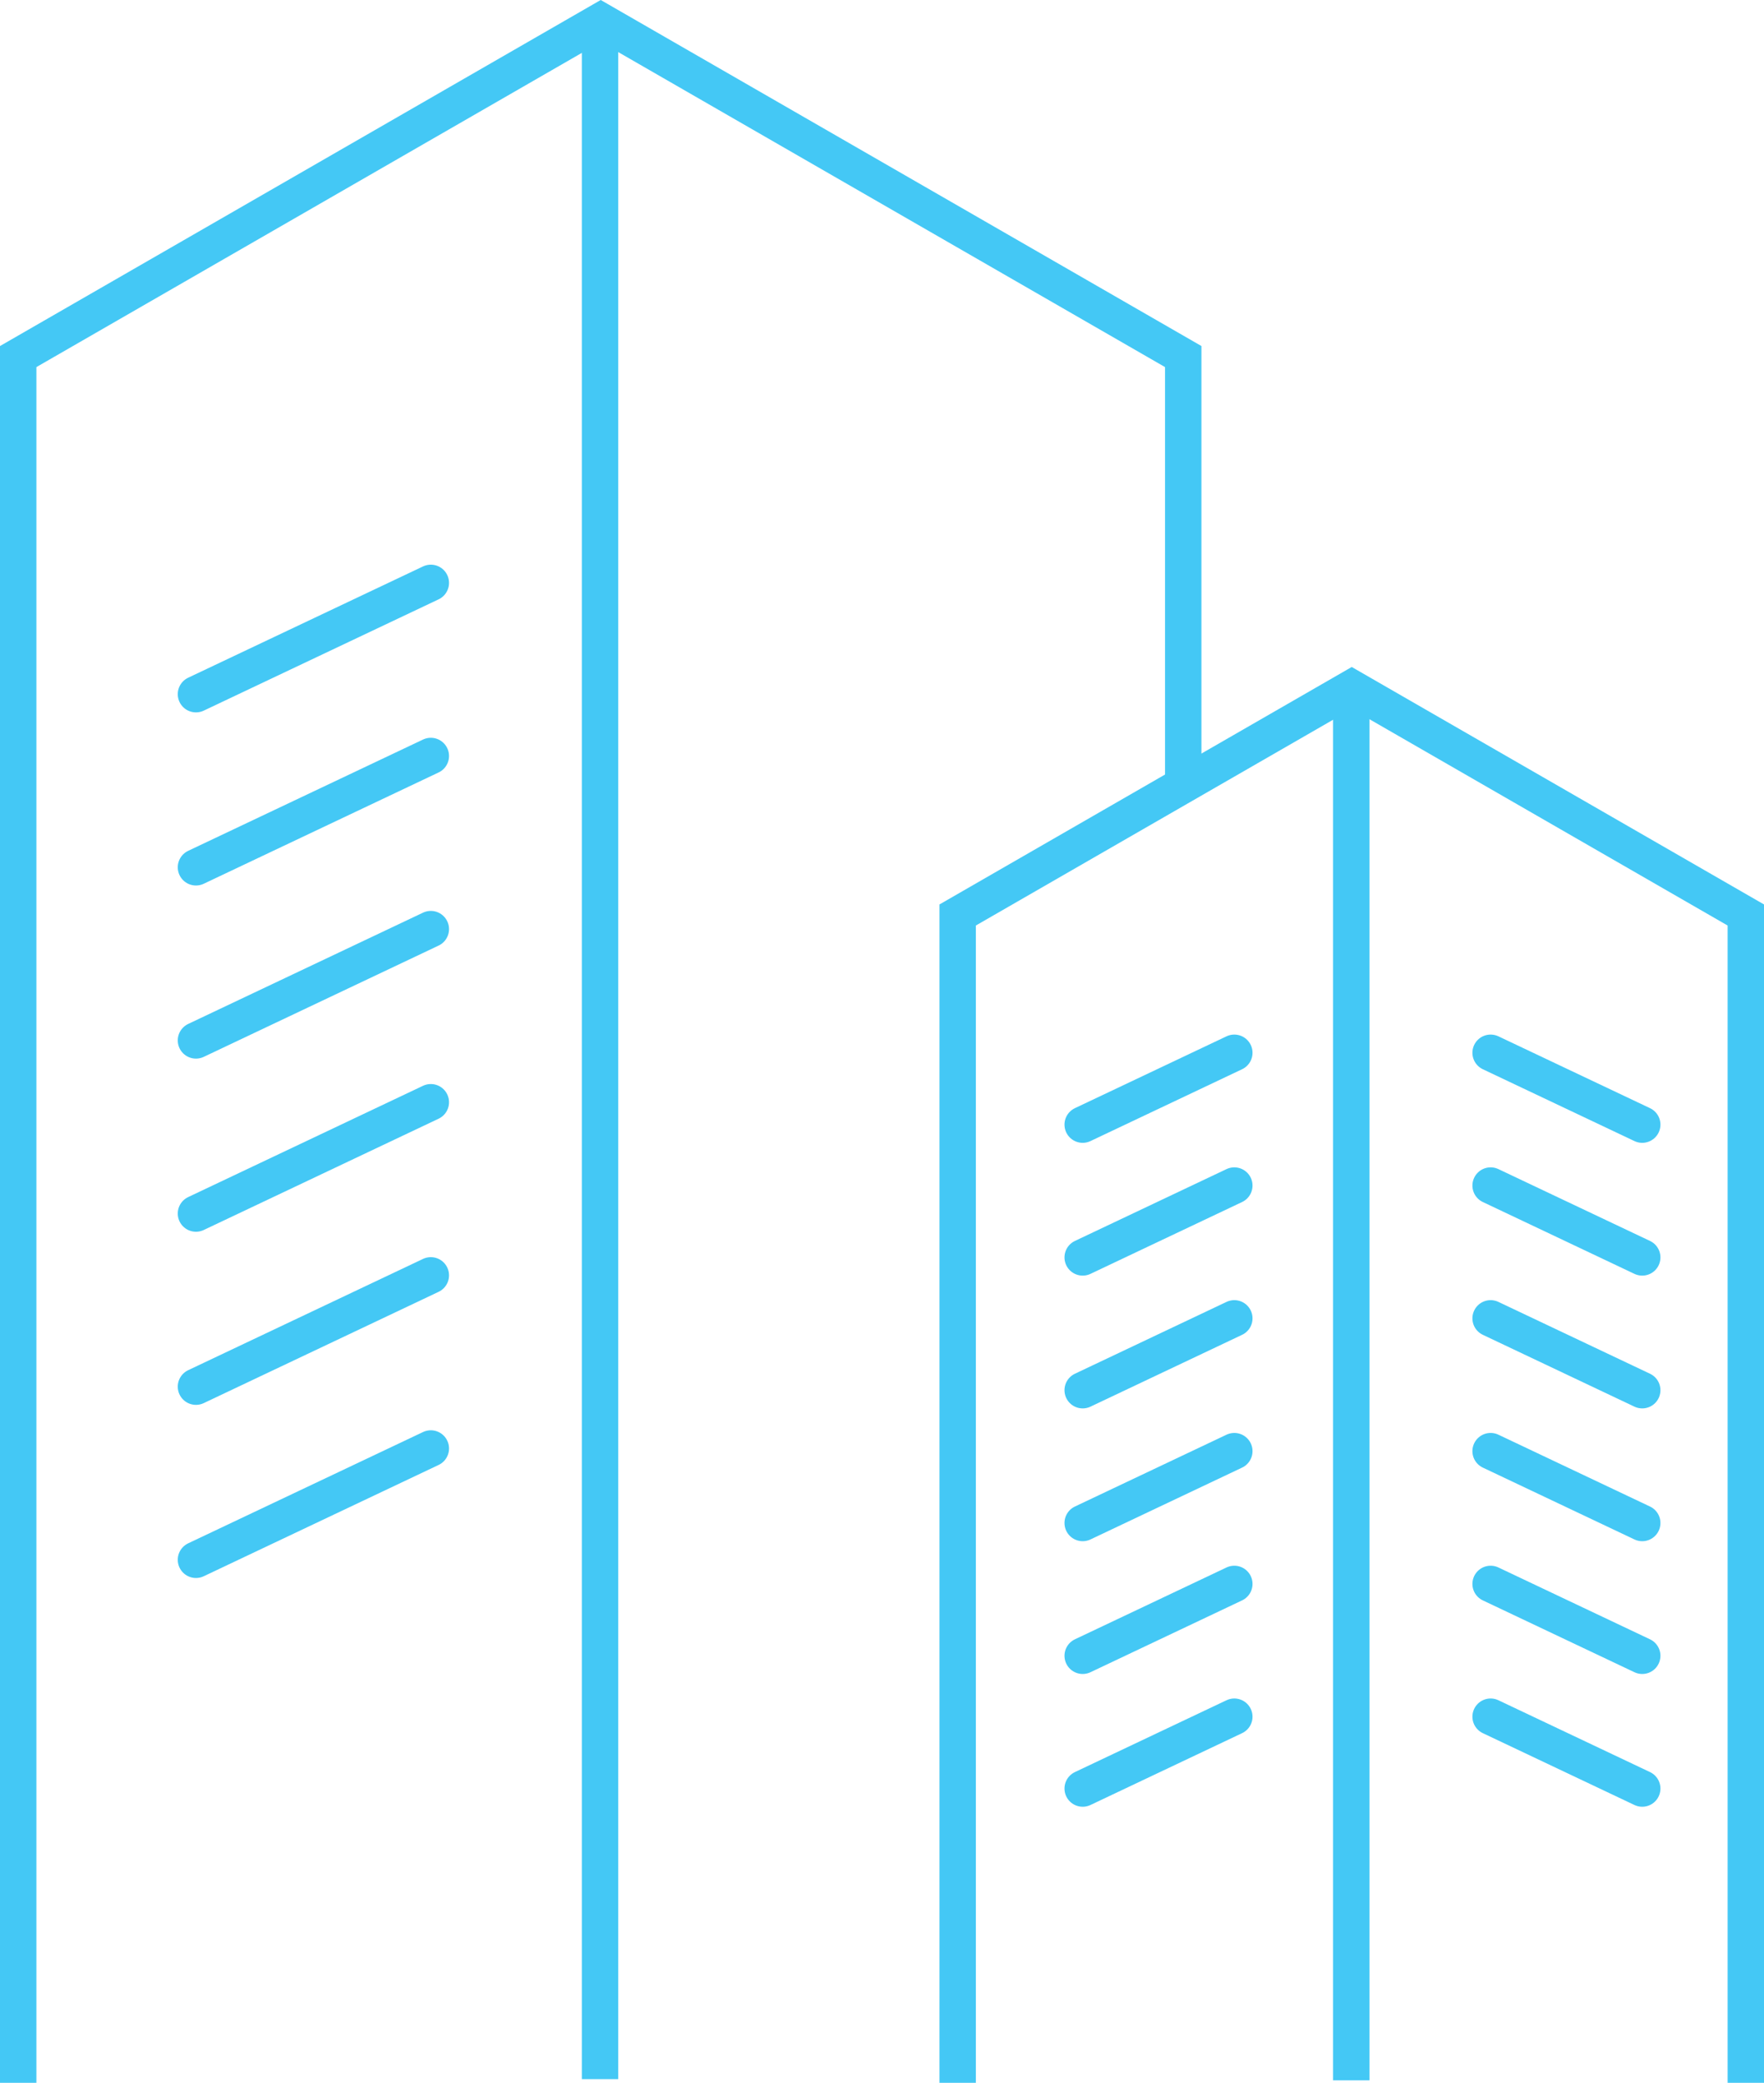 <svg xmlns="http://www.w3.org/2000/svg" width="145.379" height="171.589" viewBox="0 0 145.379 171.589">
  <g id="Group_170" data-name="Group 170" transform="translate(-1421.62 -3563.332)">
    <path id="Path_187" data-name="Path 187" d="M-8705.788,12874.92v-142.214l48.008-27.645,48.007,27.645v35.338" transform="translate(10128.908 -9139.999)" fill="none" stroke="#44c8f5" stroke-width="3"/>
    <path id="Path_188" data-name="Path 188" d="M-8705.788,12819.972v-96.209l32.478-18.7,32.477,18.7v96.209" transform="translate(10206.333 -9085.051)" fill="none" stroke="#44c8f5" stroke-width="3"/>
    <line id="Line_86" data-name="Line 86" y2="169.111" transform="translate(1471.072 3565.508)" fill="none" stroke="#44c8f5" stroke-width="3"/>
    <line id="Line_87" data-name="Line 87" y2="114.405" transform="translate(1532.984 3620.312)" fill="none" stroke="#44c8f5" stroke-width="3"/>
    <line id="Line_88" data-name="Line 88" y1="9.169" x2="19.356" transform="translate(1437.77 3611.352)" fill="none" stroke="#44c8f5" stroke-linecap="round" stroke-width="3"/>
    <line id="Line_99" data-name="Line 99" y1="5.919" x2="12.496" transform="translate(1510.849 3650.064)" fill="none" stroke="#44c8f5" stroke-linecap="round" stroke-width="3"/>
    <line id="Line_105" data-name="Line 105" x1="12.496" y1="5.919" transform="translate(1544.468 3650.064)" fill="none" stroke="#44c8f5" stroke-linecap="round" stroke-width="3"/>
    <line id="Line_89" data-name="Line 89" y1="9.169" x2="19.356" transform="translate(1437.77 3625.614)" fill="none" stroke="#44c8f5" stroke-linecap="round" stroke-width="3"/>
    <line id="Line_98" data-name="Line 98" y1="5.919" x2="12.496" transform="translate(1510.849 3661.003)" fill="none" stroke="#44c8f5" stroke-linecap="round" stroke-width="3"/>
    <line id="Line_104" data-name="Line 104" x1="12.496" y1="5.919" transform="translate(1544.468 3661.003)" fill="none" stroke="#44c8f5" stroke-linecap="round" stroke-width="3"/>
    <line id="Line_90" data-name="Line 90" y1="9.169" x2="19.356" transform="translate(1437.77 3639.876)" fill="none" stroke="#44c8f5" stroke-linecap="round" stroke-width="3"/>
    <line id="Line_97" data-name="Line 97" y1="5.919" x2="12.496" transform="translate(1510.849 3671.943)" fill="none" stroke="#44c8f5" stroke-linecap="round" stroke-width="3"/>
    <line id="Line_103" data-name="Line 103" x1="12.496" y1="5.919" transform="translate(1544.468 3671.943)" fill="none" stroke="#44c8f5" stroke-linecap="round" stroke-width="3"/>
    <line id="Line_91" data-name="Line 91" y1="9.169" x2="19.356" transform="translate(1437.77 3654.139)" fill="none" stroke="#44c8f5" stroke-linecap="round" stroke-width="3"/>
    <line id="Line_96" data-name="Line 96" y1="5.919" x2="12.496" transform="translate(1510.849 3682.883)" fill="none" stroke="#44c8f5" stroke-linecap="round" stroke-width="3"/>
    <line id="Line_102" data-name="Line 102" x1="12.496" y1="5.919" transform="translate(1544.468 3682.883)" fill="none" stroke="#44c8f5" stroke-linecap="round" stroke-width="3"/>
    <line id="Line_92" data-name="Line 92" y1="9.169" x2="19.356" transform="translate(1437.77 3668.401)" fill="none" stroke="#44c8f5" stroke-linecap="round" stroke-width="3"/>
    <line id="Line_95" data-name="Line 95" y1="5.919" x2="12.496" transform="translate(1510.849 3693.822)" fill="none" stroke="#44c8f5" stroke-linecap="round" stroke-width="3"/>
    <line id="Line_101" data-name="Line 101" x1="12.496" y1="5.919" transform="translate(1544.468 3693.822)" fill="none" stroke="#44c8f5" stroke-linecap="round" stroke-width="3"/>
    <line id="Line_93" data-name="Line 93" y1="9.169" x2="19.356" transform="translate(1437.77 3682.664)" fill="none" stroke="#44c8f5" stroke-linecap="round" stroke-width="3"/>
    <line id="Line_94" data-name="Line 94" y1="5.919" x2="12.496" transform="translate(1510.849 3704.76)" fill="none" stroke="#44c8f5" stroke-linecap="round" stroke-width="3"/>
    <line id="Line_100" data-name="Line 100" x1="12.496" y1="5.919" transform="translate(1544.468 3704.76)" fill="none" stroke="#44c8f5" stroke-linecap="round" stroke-width="3"/>
  </g>
</svg>
